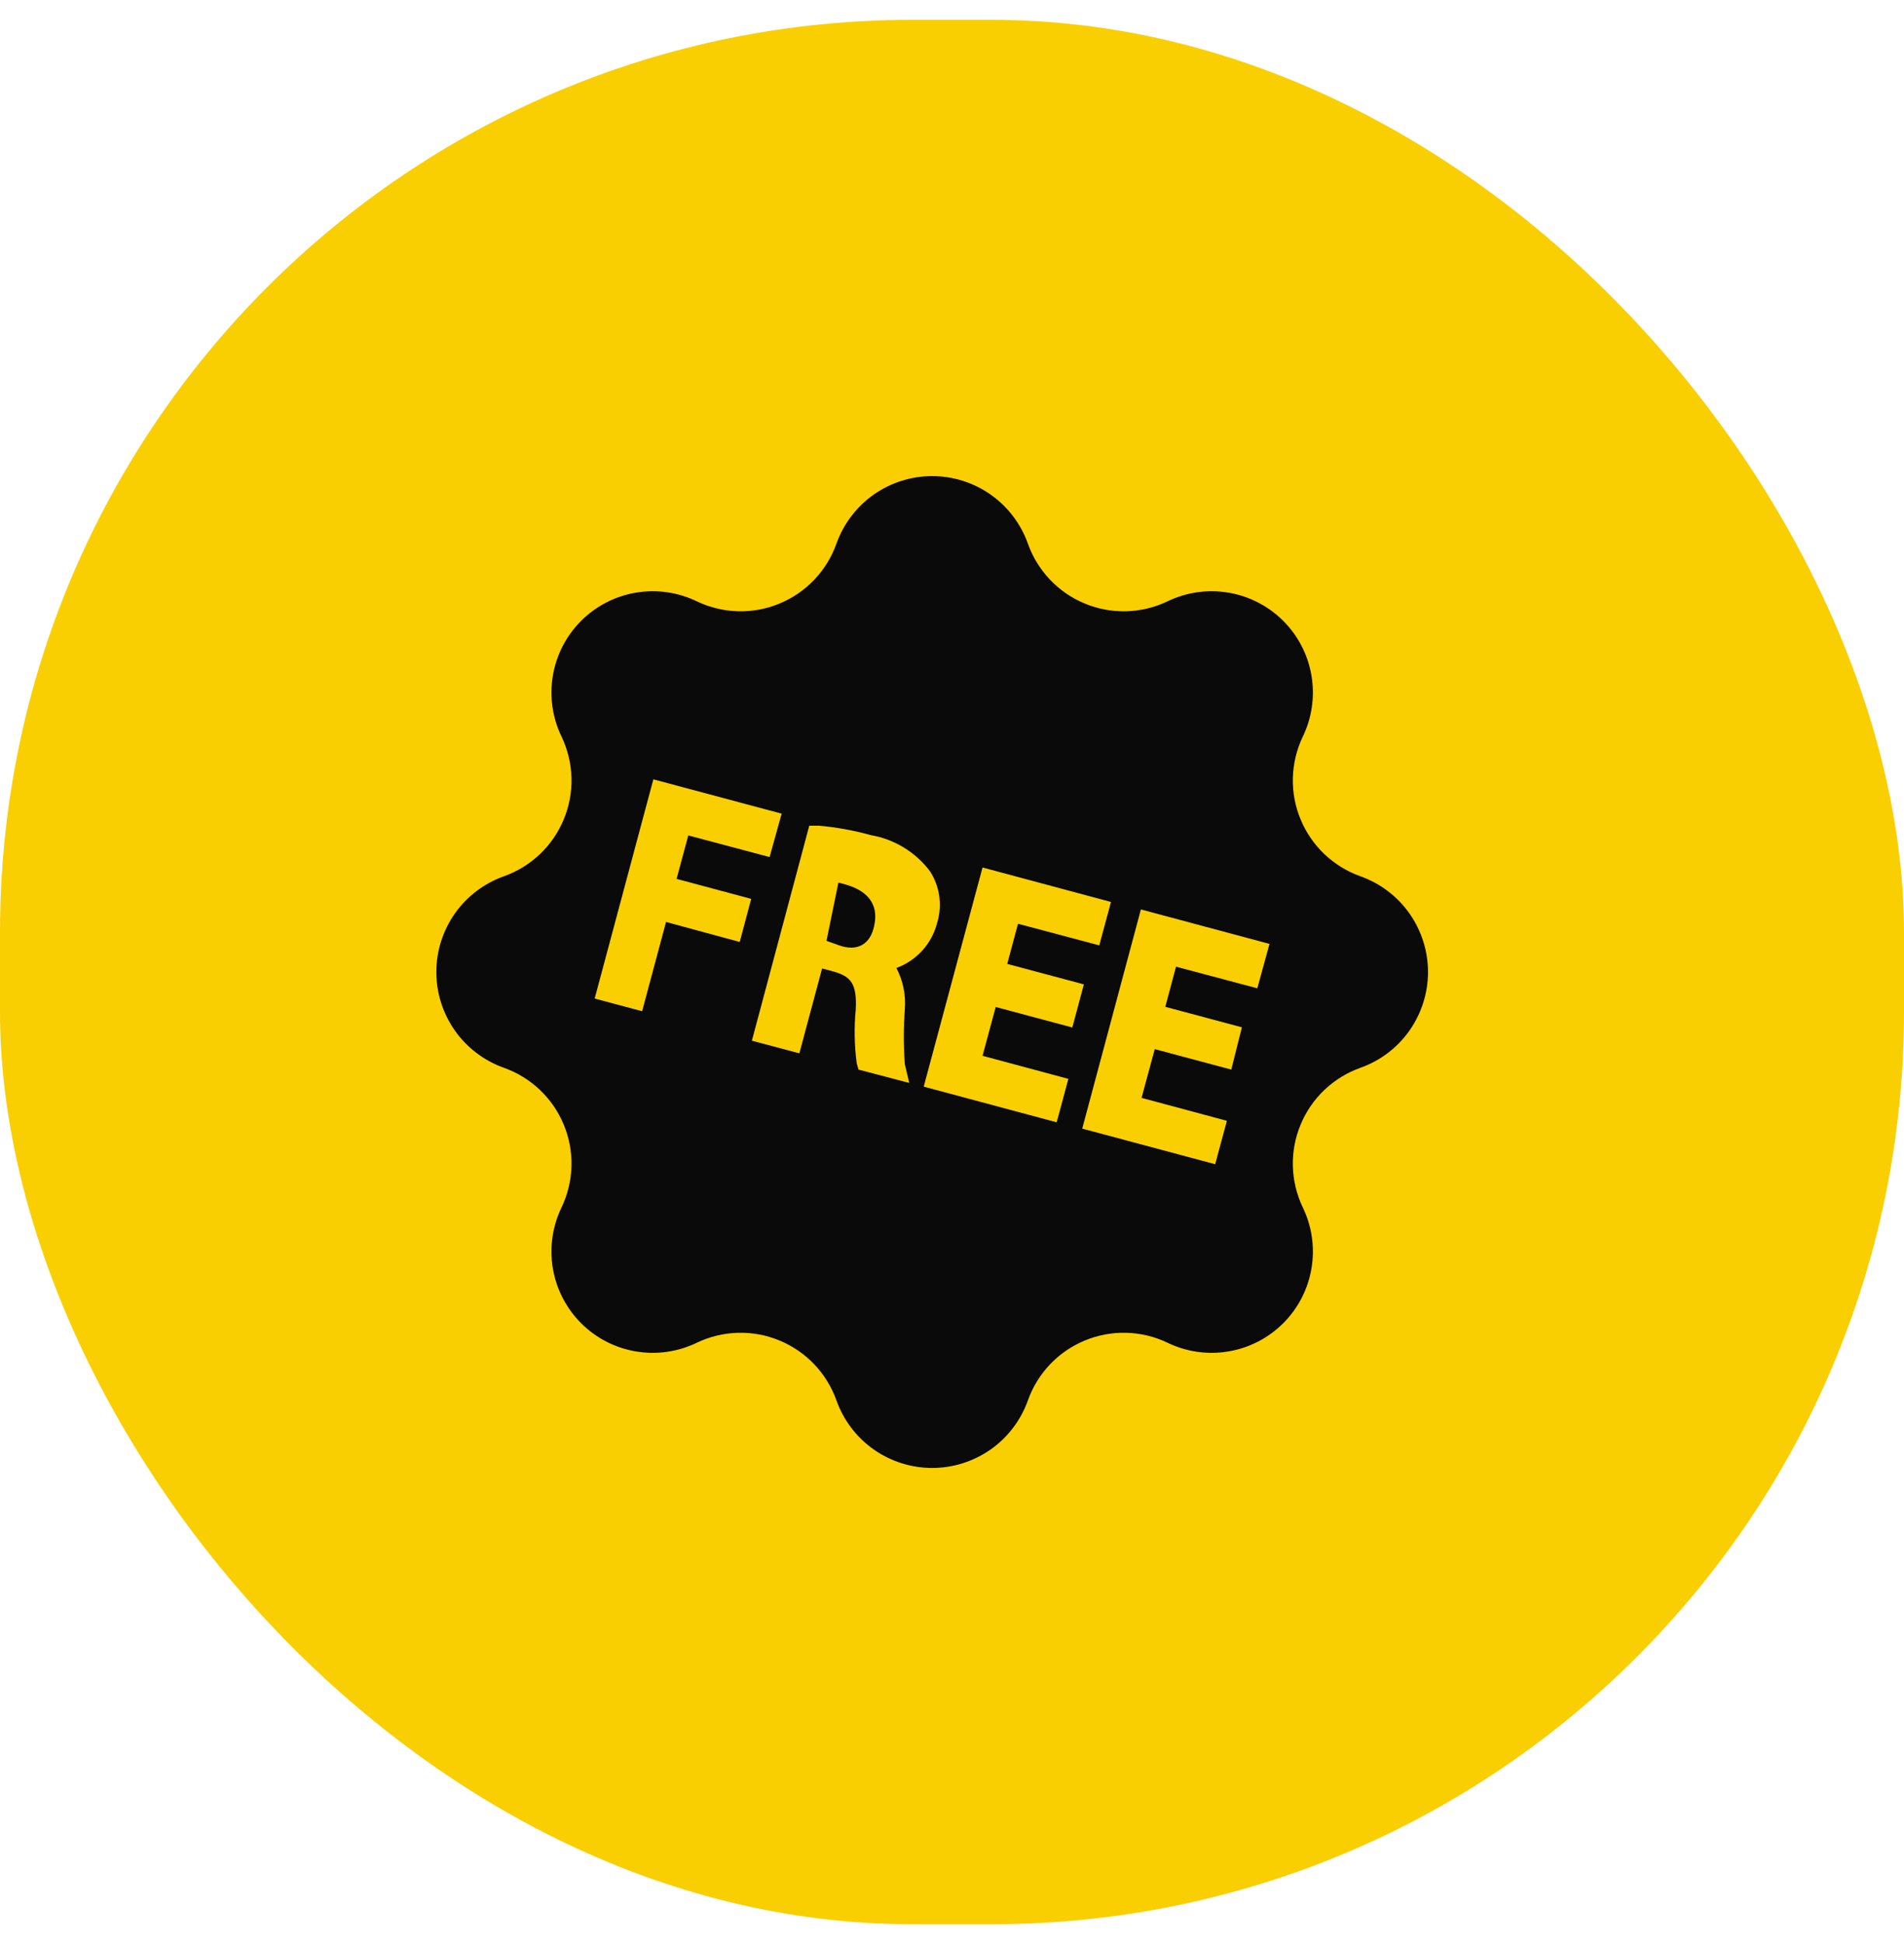 <svg width="48" height="49" viewBox="0 0 48 49" fill="none" xmlns="http://www.w3.org/2000/svg">
<rect y="0.5" width="48" height="48" rx="23" fill="#F9CF01"/>
<path d="M34.295 22.086C33.958 21.966 33.649 21.776 33.389 21.529C33.13 21.283 32.925 20.984 32.788 20.653C32.65 20.322 32.584 19.966 32.593 19.608C32.602 19.25 32.687 18.897 32.84 18.574C33.073 18.096 33.151 17.557 33.063 17.033C32.976 16.509 32.727 16.025 32.351 15.649C31.975 15.274 31.491 15.024 30.967 14.937C30.443 14.849 29.904 14.927 29.426 15.16C29.103 15.313 28.75 15.398 28.392 15.407C28.034 15.416 27.678 15.35 27.347 15.212C27.016 15.075 26.717 14.87 26.471 14.611C26.224 14.351 26.034 14.042 25.914 13.705C25.737 13.206 25.41 12.774 24.978 12.469C24.545 12.164 24.029 12 23.5 12C22.971 12 22.455 12.164 22.022 12.469C21.59 12.774 21.263 13.206 21.086 13.705C20.966 14.042 20.776 14.351 20.529 14.611C20.283 14.87 19.984 15.075 19.653 15.212C19.322 15.35 18.966 15.416 18.608 15.407C18.25 15.398 17.897 15.313 17.574 15.16C17.096 14.927 16.557 14.849 16.033 14.937C15.509 15.024 15.025 15.274 14.649 15.649C14.274 16.025 14.024 16.509 13.937 17.033C13.849 17.557 13.927 18.096 14.16 18.574C14.313 18.897 14.398 19.25 14.407 19.608C14.416 19.966 14.35 20.322 14.212 20.653C14.075 20.984 13.87 21.283 13.611 21.529C13.351 21.776 13.042 21.966 12.705 22.086C12.206 22.263 11.774 22.59 11.469 23.022C11.164 23.455 11 23.971 11 24.5C11 25.029 11.164 25.545 11.469 25.978C11.774 26.41 12.206 26.737 12.705 26.914C13.042 27.034 13.351 27.224 13.611 27.471C13.87 27.717 14.075 28.016 14.212 28.347C14.35 28.678 14.416 29.034 14.407 29.392C14.398 29.75 14.313 30.103 14.16 30.426C13.927 30.904 13.849 31.443 13.937 31.967C14.024 32.491 14.274 32.975 14.649 33.351C15.025 33.727 15.509 33.976 16.033 34.063C16.557 34.151 17.096 34.073 17.574 33.84C17.897 33.687 18.25 33.602 18.608 33.593C18.966 33.584 19.322 33.65 19.653 33.788C19.984 33.925 20.283 34.13 20.529 34.389C20.776 34.649 20.966 34.958 21.086 35.295C21.263 35.794 21.59 36.226 22.022 36.531C22.455 36.836 22.971 37 23.5 37C24.029 37 24.545 36.836 24.978 36.531C25.41 36.226 25.737 35.794 25.914 35.295C26.034 34.958 26.224 34.649 26.471 34.389C26.717 34.13 27.016 33.925 27.347 33.788C27.678 33.65 28.034 33.584 28.392 33.593C28.75 33.602 29.103 33.687 29.426 33.84C29.904 34.073 30.443 34.151 30.967 34.063C31.491 33.976 31.975 33.727 32.351 33.351C32.727 32.975 32.976 32.491 33.063 31.967C33.151 31.443 33.073 30.904 32.84 30.426C32.687 30.103 32.602 29.75 32.593 29.392C32.584 29.034 32.65 28.678 32.788 28.347C32.925 28.016 33.13 27.717 33.389 27.471C33.649 27.224 33.958 27.034 34.295 26.914C34.794 26.737 35.226 26.41 35.531 25.978C35.836 25.545 36 25.029 36 24.5C36 23.971 35.836 23.455 35.531 23.022C35.226 22.59 34.794 22.263 34.295 22.086ZM16.791 23.238L16.188 25.488L14.992 25.168L16.471 19.643L19.705 20.508L19.402 21.602L17.352 21.057L17.057 22.152L18.938 22.656L18.648 23.742L16.791 23.238ZM22.811 25.434C22.777 25.897 22.777 26.361 22.811 26.824L22.922 27.295L21.643 26.959L21.598 26.799C21.538 26.348 21.53 25.892 21.574 25.439C21.607 24.783 21.439 24.619 21.045 24.496L20.725 24.41L20.152 26.549L18.955 26.23L20.402 20.811H20.635C21.08 20.85 21.521 20.929 21.951 21.049C22.548 21.151 23.084 21.478 23.447 21.963C23.57 22.155 23.65 22.371 23.68 22.597C23.711 22.823 23.691 23.053 23.623 23.27C23.556 23.527 23.428 23.764 23.25 23.96C23.071 24.157 22.848 24.307 22.598 24.398C22.765 24.716 22.839 25.076 22.811 25.434ZM26.934 27.193L26.639 28.287L23.287 27.389L24.77 21.865L28.008 22.734L27.713 23.828L25.664 23.283L25.393 24.295L27.324 24.811L27.033 25.898L25.102 25.381L24.77 26.611L26.934 27.193ZM31.697 24.91L29.648 24.365L29.377 25.377L31.308 25.893L31.041 26.959L29.111 26.443L28.779 27.672L30.93 28.25L30.635 29.344L27.283 28.447L28.762 22.922L32.004 23.791L31.697 24.91Z" fill="#0A0A0A"/>
<path d="M21.442 22.334C21.319 22.292 21.217 22.264 21.136 22.246L20.836 23.714L21.16 23.83C21.615 23.988 21.943 23.802 22.038 23.334C22.073 23.159 22.186 22.607 21.442 22.334Z" fill="#0A0A0A"/>
</svg>
